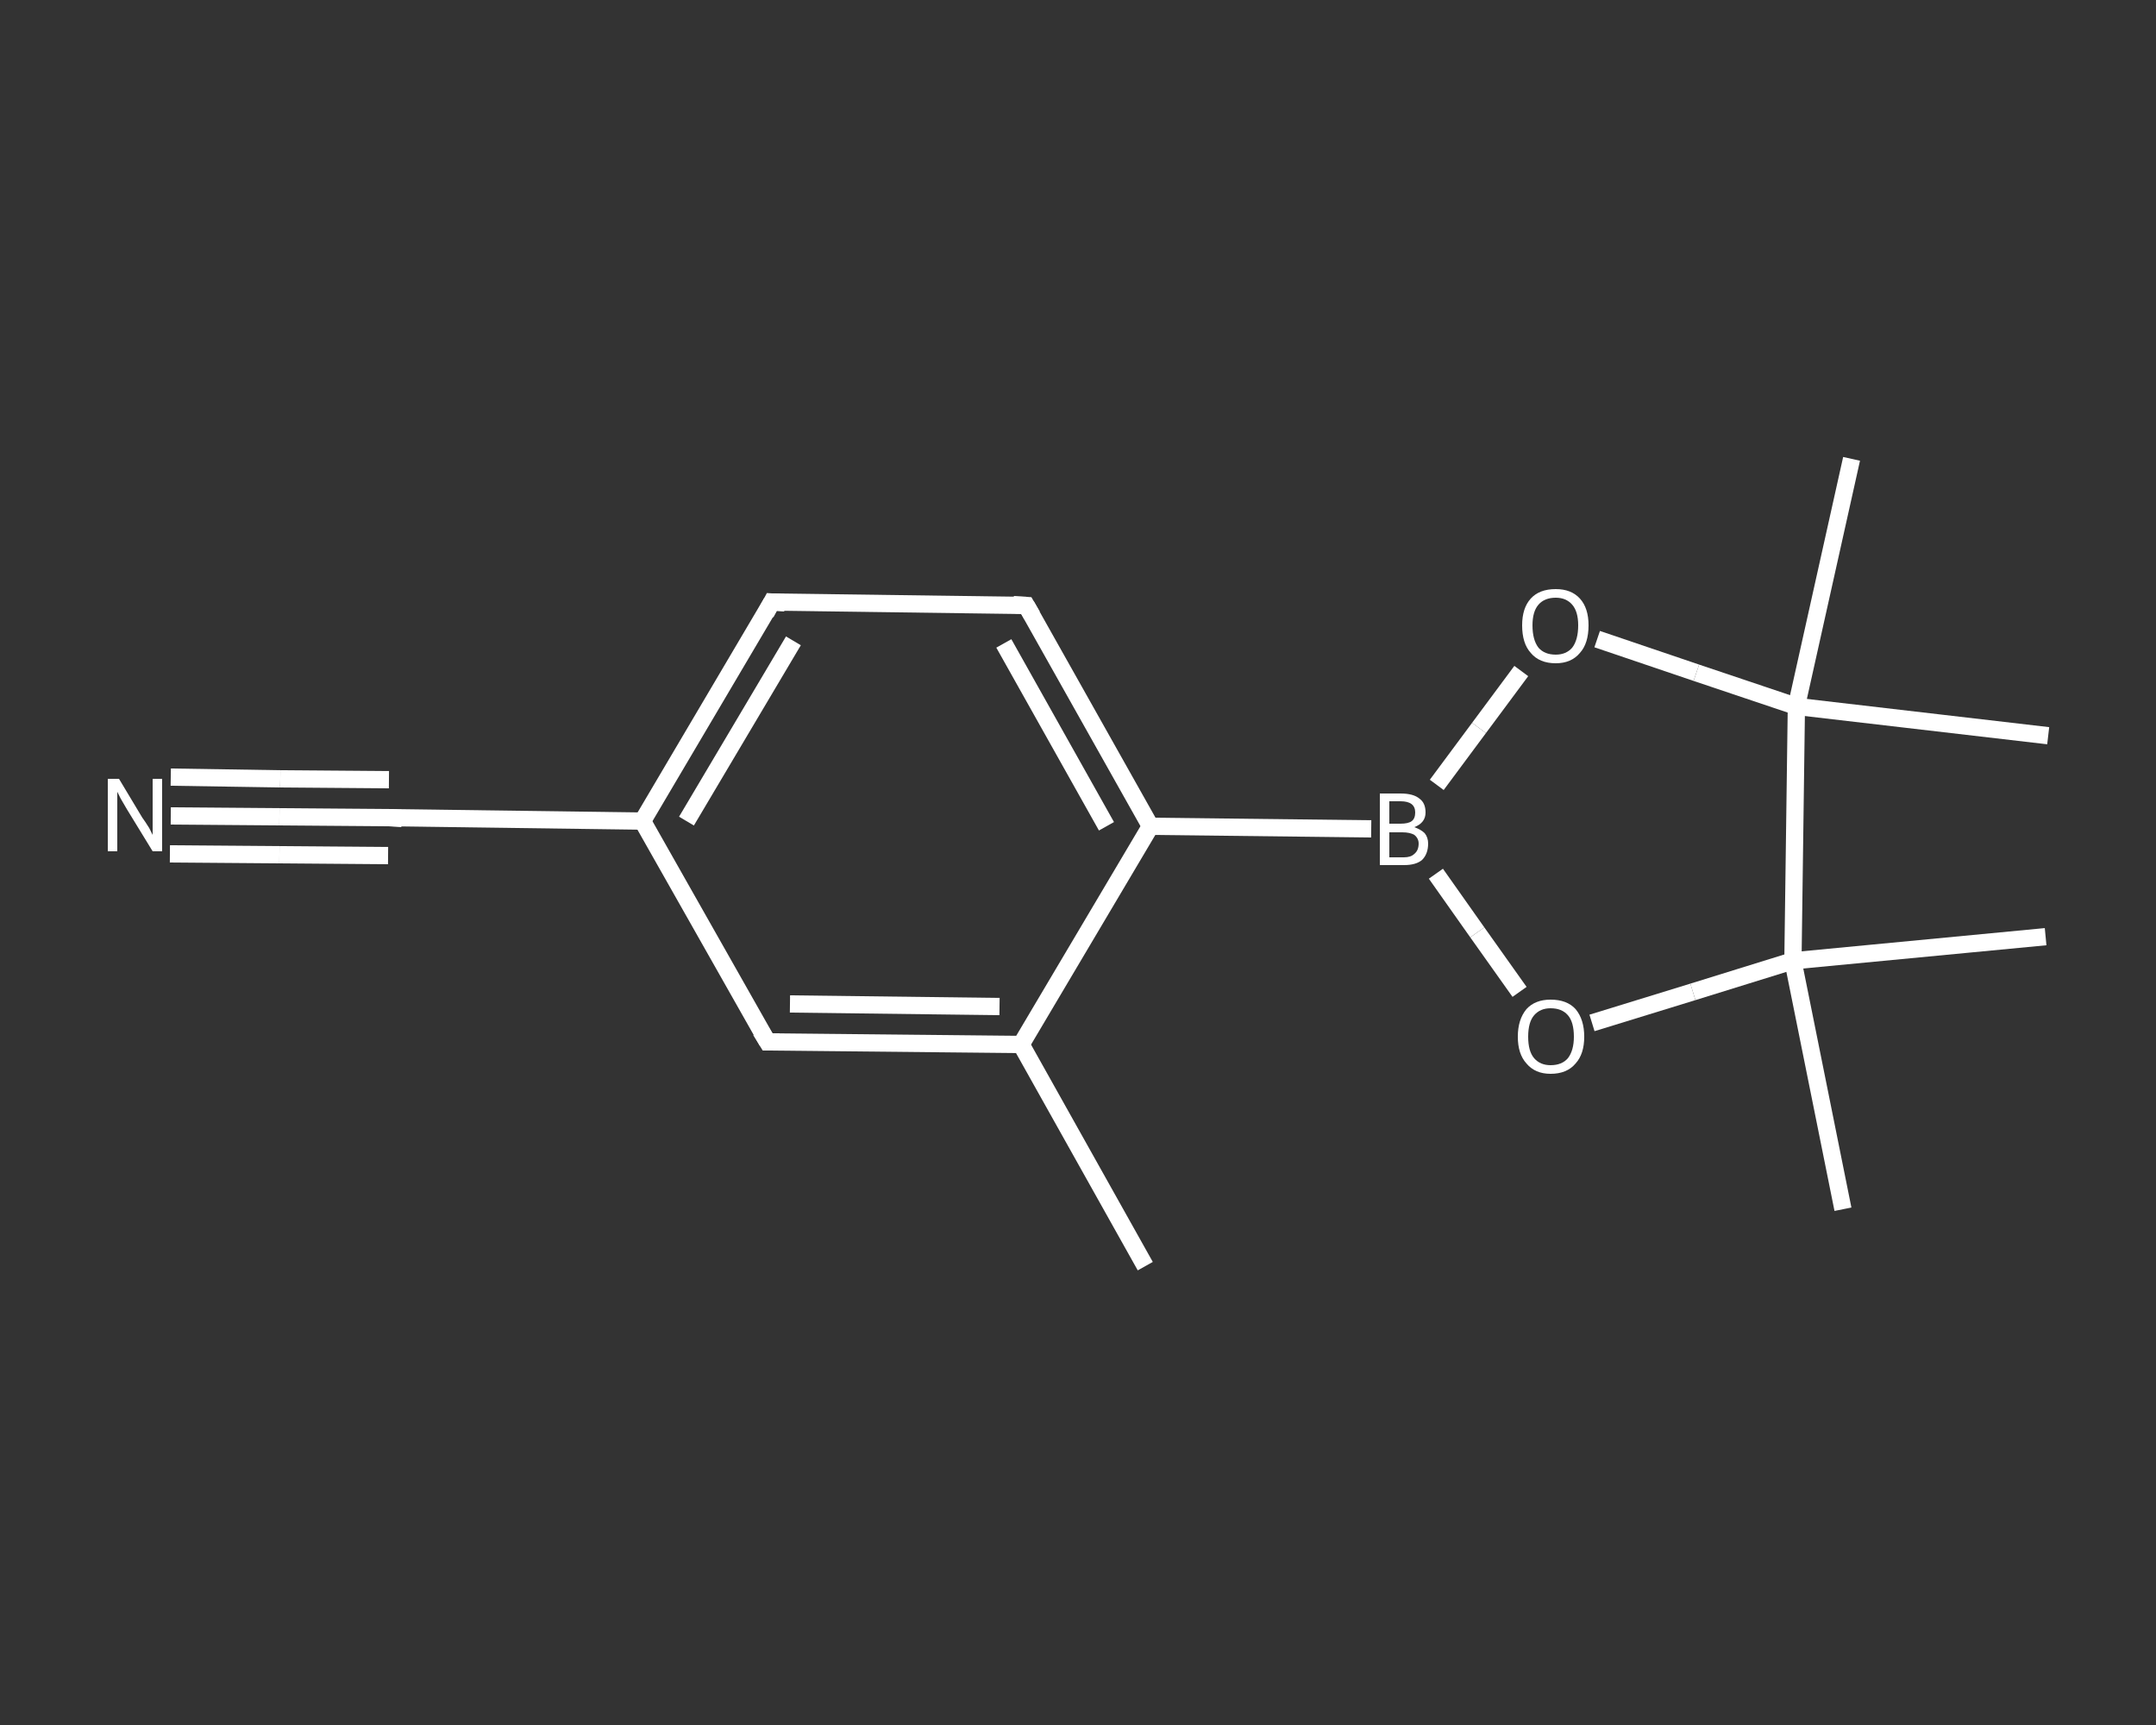 <?xml version='1.0' encoding='iso-8859-1'?>
<svg version='1.1' baseProfile='full'
              xmlns='http://www.w3.org/2000/svg'
                      xmlns:rdkit='http://www.rdkit.org/xml'
                      xmlns:xlink='http://www.w3.org/1999/xlink'
                  xml:space='preserve'
width='250px' height='200px' viewBox='0 0 250 200'>
<rect x="0" y="0" width="250" height="200" fill="#333333" stroke="none"/>
<!-- END OF HEADER -->
<rect style='opacity:1.0;fill:transparent;stroke:none' width='250.0' height='200.0' x='0.0' y='0.0'> </rect>
<path class='bond-0 atom-0 atom-1' d='M 132.8,146.8 L 118.4,121.1' style='fill:none;fill-rule:evenodd;stroke:#FFFFFF;stroke-width:2.0px;stroke-linecap:butt;stroke-linejoin:miter;stroke-opacity:1' />
<path class='bond-1 atom-1 atom-2' d='M 118.4,121.1 L 89.0,120.8' style='fill:none;fill-rule:evenodd;stroke:#FFFFFF;stroke-width:2.0px;stroke-linecap:butt;stroke-linejoin:miter;stroke-opacity:1' />
<path class='bond-1 atom-1 atom-2' d='M 115.9,116.7 L 91.6,116.4' style='fill:none;fill-rule:evenodd;stroke:#FFFFFF;stroke-width:2.0px;stroke-linecap:butt;stroke-linejoin:miter;stroke-opacity:1' />
<path class='bond-2 atom-2 atom-3' d='M 89.0,120.8 L 74.5,95.2' style='fill:none;fill-rule:evenodd;stroke:#FFFFFF;stroke-width:2.0px;stroke-linecap:butt;stroke-linejoin:miter;stroke-opacity:1' />
<path class='bond-3 atom-3 atom-4' d='M 74.5,95.2 L 45.1,94.8' style='fill:none;fill-rule:evenodd;stroke:#FFFFFF;stroke-width:2.0px;stroke-linecap:butt;stroke-linejoin:miter;stroke-opacity:1' />
<path class='bond-4 atom-4 atom-5' d='M 45.1,94.8 L 32.4,94.7' style='fill:none;fill-rule:evenodd;stroke:#FFFFFF;stroke-width:2.0px;stroke-linecap:butt;stroke-linejoin:miter;stroke-opacity:1' />
<path class='bond-4 atom-4 atom-5' d='M 32.4,94.7 L 19.8,94.6' style='fill:none;fill-rule:evenodd;stroke:#FFFFFF;stroke-width:2.0px;stroke-linecap:butt;stroke-linejoin:miter;stroke-opacity:1' />
<path class='bond-4 atom-4 atom-5' d='M 45.0,99.2 L 32.4,99.1' style='fill:none;fill-rule:evenodd;stroke:#FFFFFF;stroke-width:2.0px;stroke-linecap:butt;stroke-linejoin:miter;stroke-opacity:1' />
<path class='bond-4 atom-4 atom-5' d='M 32.4,99.1 L 19.7,99.0' style='fill:none;fill-rule:evenodd;stroke:#FFFFFF;stroke-width:2.0px;stroke-linecap:butt;stroke-linejoin:miter;stroke-opacity:1' />
<path class='bond-4 atom-4 atom-5' d='M 45.1,90.4 L 32.5,90.3' style='fill:none;fill-rule:evenodd;stroke:#FFFFFF;stroke-width:2.0px;stroke-linecap:butt;stroke-linejoin:miter;stroke-opacity:1' />
<path class='bond-4 atom-4 atom-5' d='M 32.5,90.3 L 19.8,90.1' style='fill:none;fill-rule:evenodd;stroke:#FFFFFF;stroke-width:2.0px;stroke-linecap:butt;stroke-linejoin:miter;stroke-opacity:1' />
<path class='bond-5 atom-3 atom-6' d='M 74.5,95.2 L 89.5,69.8' style='fill:none;fill-rule:evenodd;stroke:#FFFFFF;stroke-width:2.0px;stroke-linecap:butt;stroke-linejoin:miter;stroke-opacity:1' />
<path class='bond-5 atom-3 atom-6' d='M 79.6,95.2 L 92.0,74.3' style='fill:none;fill-rule:evenodd;stroke:#FFFFFF;stroke-width:2.0px;stroke-linecap:butt;stroke-linejoin:miter;stroke-opacity:1' />
<path class='bond-6 atom-6 atom-7' d='M 89.5,69.8 L 119.0,70.2' style='fill:none;fill-rule:evenodd;stroke:#FFFFFF;stroke-width:2.0px;stroke-linecap:butt;stroke-linejoin:miter;stroke-opacity:1' />
<path class='bond-7 atom-7 atom-8' d='M 119.0,70.2 L 133.4,95.8' style='fill:none;fill-rule:evenodd;stroke:#FFFFFF;stroke-width:2.0px;stroke-linecap:butt;stroke-linejoin:miter;stroke-opacity:1' />
<path class='bond-7 atom-7 atom-8' d='M 116.4,74.6 L 128.3,95.8' style='fill:none;fill-rule:evenodd;stroke:#FFFFFF;stroke-width:2.0px;stroke-linecap:butt;stroke-linejoin:miter;stroke-opacity:1' />
<path class='bond-8 atom-8 atom-9' d='M 133.4,95.8 L 159.0,96.1' style='fill:none;fill-rule:evenodd;stroke:#FFFFFF;stroke-width:2.0px;stroke-linecap:butt;stroke-linejoin:miter;stroke-opacity:1' />
<path class='bond-9 atom-9 atom-10' d='M 166.6,91.0 L 171.5,84.4' style='fill:none;fill-rule:evenodd;stroke:#FFFFFF;stroke-width:2.0px;stroke-linecap:butt;stroke-linejoin:miter;stroke-opacity:1' />
<path class='bond-9 atom-9 atom-10' d='M 171.5,84.4 L 176.4,77.8' style='fill:none;fill-rule:evenodd;stroke:#FFFFFF;stroke-width:2.0px;stroke-linecap:butt;stroke-linejoin:miter;stroke-opacity:1' />
<path class='bond-10 atom-10 atom-11' d='M 185.2,74.1 L 196.7,78.0' style='fill:none;fill-rule:evenodd;stroke:#FFFFFF;stroke-width:2.0px;stroke-linecap:butt;stroke-linejoin:miter;stroke-opacity:1' />
<path class='bond-10 atom-10 atom-11' d='M 196.7,78.0 L 208.3,81.9' style='fill:none;fill-rule:evenodd;stroke:#FFFFFF;stroke-width:2.0px;stroke-linecap:butt;stroke-linejoin:miter;stroke-opacity:1' />
<path class='bond-11 atom-11 atom-12' d='M 208.3,81.9 L 214.7,53.2' style='fill:none;fill-rule:evenodd;stroke:#FFFFFF;stroke-width:2.0px;stroke-linecap:butt;stroke-linejoin:miter;stroke-opacity:1' />
<path class='bond-12 atom-11 atom-13' d='M 208.3,81.9 L 237.5,85.3' style='fill:none;fill-rule:evenodd;stroke:#FFFFFF;stroke-width:2.0px;stroke-linecap:butt;stroke-linejoin:miter;stroke-opacity:1' />
<path class='bond-13 atom-11 atom-14' d='M 208.3,81.9 L 207.9,111.4' style='fill:none;fill-rule:evenodd;stroke:#FFFFFF;stroke-width:2.0px;stroke-linecap:butt;stroke-linejoin:miter;stroke-opacity:1' />
<path class='bond-14 atom-14 atom-15' d='M 207.9,111.4 L 237.2,108.6' style='fill:none;fill-rule:evenodd;stroke:#FFFFFF;stroke-width:2.0px;stroke-linecap:butt;stroke-linejoin:miter;stroke-opacity:1' />
<path class='bond-15 atom-14 atom-16' d='M 207.9,111.4 L 213.7,140.2' style='fill:none;fill-rule:evenodd;stroke:#FFFFFF;stroke-width:2.0px;stroke-linecap:butt;stroke-linejoin:miter;stroke-opacity:1' />
<path class='bond-16 atom-14 atom-17' d='M 207.9,111.4 L 196.3,115.0' style='fill:none;fill-rule:evenodd;stroke:#FFFFFF;stroke-width:2.0px;stroke-linecap:butt;stroke-linejoin:miter;stroke-opacity:1' />
<path class='bond-16 atom-14 atom-17' d='M 196.3,115.0 L 184.6,118.6' style='fill:none;fill-rule:evenodd;stroke:#FFFFFF;stroke-width:2.0px;stroke-linecap:butt;stroke-linejoin:miter;stroke-opacity:1' />
<path class='bond-17 atom-8 atom-1' d='M 133.4,95.8 L 118.4,121.1' style='fill:none;fill-rule:evenodd;stroke:#FFFFFF;stroke-width:2.0px;stroke-linecap:butt;stroke-linejoin:miter;stroke-opacity:1' />
<path class='bond-18 atom-17 atom-9' d='M 176.2,115.0 L 171.3,108.1' style='fill:none;fill-rule:evenodd;stroke:#FFFFFF;stroke-width:2.0px;stroke-linecap:butt;stroke-linejoin:miter;stroke-opacity:1' />
<path class='bond-18 atom-17 atom-9' d='M 171.3,108.1 L 166.5,101.3' style='fill:none;fill-rule:evenodd;stroke:#FFFFFF;stroke-width:2.0px;stroke-linecap:butt;stroke-linejoin:miter;stroke-opacity:1' />
<path d='M 90.4,120.8 L 89.0,120.8 L 88.2,119.5' style='fill:none;stroke:#FFFFFF;stroke-width:2.0px;stroke-linecap:butt;stroke-linejoin:miter;stroke-opacity:1;' />
<path d='M 46.6,94.9 L 45.1,94.8 L 44.5,94.8' style='fill:none;stroke:#FFFFFF;stroke-width:2.0px;stroke-linecap:butt;stroke-linejoin:miter;stroke-opacity:1;' />
<path d='M 88.8,71.1 L 89.5,69.8 L 91.0,69.9' style='fill:none;stroke:#FFFFFF;stroke-width:2.0px;stroke-linecap:butt;stroke-linejoin:miter;stroke-opacity:1;' />
<path d='M 117.5,70.1 L 119.0,70.2 L 119.7,71.4' style='fill:none;stroke:#FFFFFF;stroke-width:2.0px;stroke-linecap:butt;stroke-linejoin:miter;stroke-opacity:1;' />
<path class='atom-5' d='M 13.8 90.3
L 16.5 94.8
Q 16.8 95.2, 17.3 96.0
Q 17.7 96.8, 17.7 96.8
L 17.7 90.3
L 18.8 90.3
L 18.8 98.7
L 17.7 98.7
L 14.7 93.8
Q 14.4 93.3, 14.0 92.6
Q 13.7 92.0, 13.6 91.8
L 13.6 98.7
L 12.5 98.7
L 12.5 90.3
L 13.8 90.3
' fill='#FFFFFF'/>
<path class='atom-9' d='M 164.0 95.9
Q 164.8 96.2, 165.2 96.6
Q 165.6 97.1, 165.6 97.8
Q 165.6 99.0, 164.9 99.7
Q 164.2 100.3, 162.8 100.3
L 160.0 100.3
L 160.0 92.0
L 162.4 92.0
Q 163.9 92.0, 164.6 92.6
Q 165.3 93.1, 165.3 94.2
Q 165.3 95.4, 164.0 95.9
M 161.1 92.9
L 161.1 95.5
L 162.4 95.5
Q 163.3 95.5, 163.7 95.2
Q 164.1 94.9, 164.1 94.2
Q 164.1 92.9, 162.4 92.9
L 161.1 92.9
M 162.8 99.4
Q 163.6 99.4, 164.0 99.0
Q 164.5 98.6, 164.5 97.8
Q 164.5 97.2, 164.0 96.8
Q 163.5 96.5, 162.6 96.5
L 161.1 96.5
L 161.1 99.4
L 162.8 99.4
' fill='#FFFFFF'/>
<path class='atom-10' d='M 176.5 72.5
Q 176.5 70.5, 177.5 69.4
Q 178.5 68.3, 180.4 68.3
Q 182.2 68.3, 183.2 69.4
Q 184.2 70.5, 184.2 72.5
Q 184.2 74.6, 183.2 75.7
Q 182.2 76.9, 180.4 76.9
Q 178.5 76.9, 177.5 75.7
Q 176.5 74.6, 176.5 72.5
M 180.4 75.9
Q 181.6 75.9, 182.3 75.1
Q 183.0 74.2, 183.0 72.5
Q 183.0 70.9, 182.3 70.1
Q 181.6 69.3, 180.4 69.3
Q 179.1 69.3, 178.4 70.1
Q 177.7 70.9, 177.7 72.5
Q 177.7 74.2, 178.4 75.1
Q 179.1 75.9, 180.4 75.9
' fill='#FFFFFF'/>
<path class='atom-17' d='M 176.0 120.2
Q 176.0 118.2, 177.0 117.0
Q 178.0 115.9, 179.8 115.9
Q 181.7 115.9, 182.7 117.0
Q 183.7 118.2, 183.7 120.2
Q 183.7 122.2, 182.7 123.3
Q 181.7 124.5, 179.8 124.5
Q 178.0 124.5, 177.0 123.3
Q 176.0 122.2, 176.0 120.2
M 179.8 123.5
Q 181.1 123.5, 181.8 122.7
Q 182.5 121.8, 182.5 120.2
Q 182.5 118.5, 181.8 117.7
Q 181.1 116.9, 179.8 116.9
Q 178.6 116.9, 177.9 117.7
Q 177.2 118.5, 177.2 120.2
Q 177.2 121.9, 177.9 122.7
Q 178.6 123.5, 179.8 123.5
' fill='#FFFFFF'/>
</svg>
